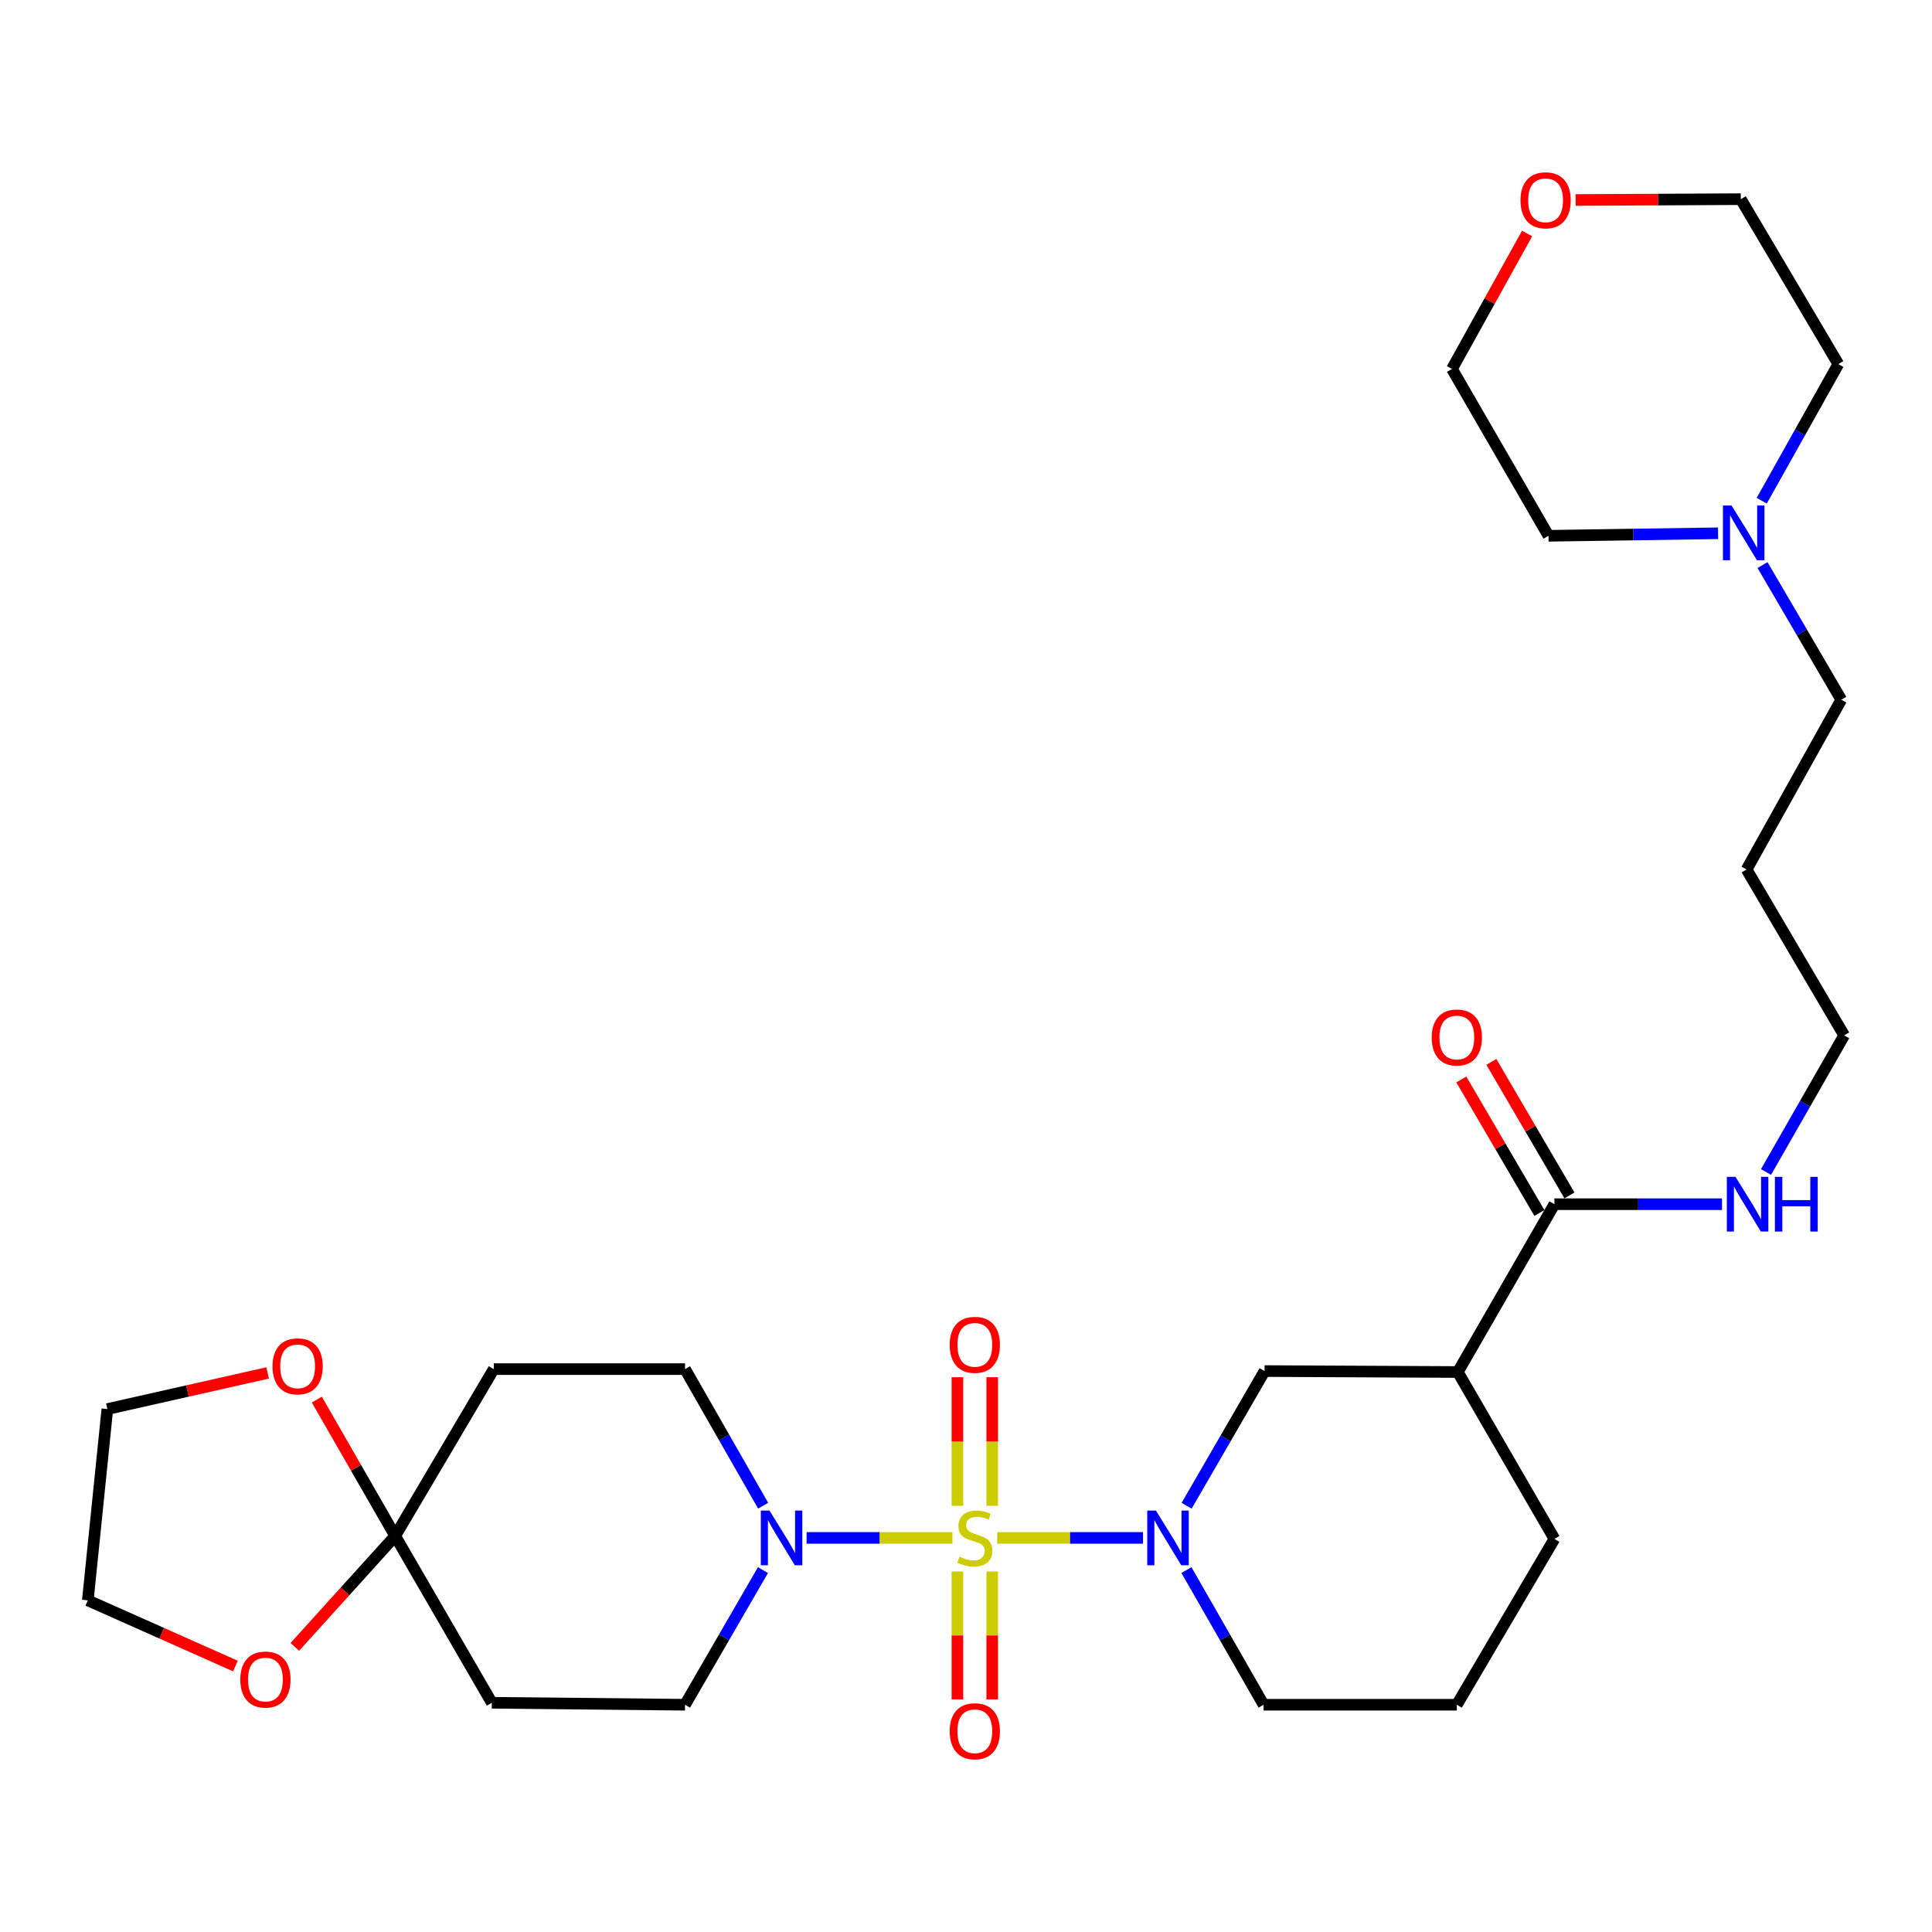 <?xml version='1.0' encoding='iso-8859-1'?>
<svg version='1.1' baseProfile='full'
              xmlns='http://www.w3.org/2000/svg'
                      xmlns:rdkit='http://www.rdkit.org/xml'
                      xmlns:xlink='http://www.w3.org/1999/xlink'
                  xml:space='preserve'
width='1000px' height='1000px' viewBox='0 0 1000 1000'>
<!-- END OF HEADER -->
<rect style='opacity:1.0;fill:#FFFFFF;stroke:none' width='1000' height='1000' x='0' y='0'> </rect>
<path class='bond-0' d='M 516.144,796.022 L 553.876,796.022' style='fill:none;fill-rule:evenodd;stroke:#CCCC00;stroke-width:6px;stroke-linecap:butt;stroke-linejoin:miter;stroke-opacity:1' />
<path class='bond-0' d='M 553.876,796.022 L 591.608,796.022' style='fill:none;fill-rule:evenodd;stroke:#0000FF;stroke-width:6px;stroke-linecap:butt;stroke-linejoin:miter;stroke-opacity:1' />
<path class='bond-1' d='M 492.984,796.022 L 455.238,796.022' style='fill:none;fill-rule:evenodd;stroke:#CCCC00;stroke-width:6px;stroke-linecap:butt;stroke-linejoin:miter;stroke-opacity:1' />
<path class='bond-1' d='M 455.238,796.022 L 417.492,796.022' style='fill:none;fill-rule:evenodd;stroke:#0000FF;stroke-width:6px;stroke-linecap:butt;stroke-linejoin:miter;stroke-opacity:1' />
<path class='bond-6' d='M 513.573,779.402 L 513.573,746.128' style='fill:none;fill-rule:evenodd;stroke:#CCCC00;stroke-width:6px;stroke-linecap:butt;stroke-linejoin:miter;stroke-opacity:1' />
<path class='bond-6' d='M 513.573,746.128 L 513.573,712.853' style='fill:none;fill-rule:evenodd;stroke:#FF0000;stroke-width:6px;stroke-linecap:butt;stroke-linejoin:miter;stroke-opacity:1' />
<path class='bond-6' d='M 495.556,779.402 L 495.556,746.128' style='fill:none;fill-rule:evenodd;stroke:#CCCC00;stroke-width:6px;stroke-linecap:butt;stroke-linejoin:miter;stroke-opacity:1' />
<path class='bond-6' d='M 495.556,746.128 L 495.556,712.853' style='fill:none;fill-rule:evenodd;stroke:#FF0000;stroke-width:6px;stroke-linecap:butt;stroke-linejoin:miter;stroke-opacity:1' />
<path class='bond-7' d='M 495.556,813.402 L 495.556,846.511' style='fill:none;fill-rule:evenodd;stroke:#CCCC00;stroke-width:6px;stroke-linecap:butt;stroke-linejoin:miter;stroke-opacity:1' />
<path class='bond-7' d='M 495.556,846.511 L 495.556,879.621' style='fill:none;fill-rule:evenodd;stroke:#FF0000;stroke-width:6px;stroke-linecap:butt;stroke-linejoin:miter;stroke-opacity:1' />
<path class='bond-7' d='M 513.573,813.402 L 513.573,846.511' style='fill:none;fill-rule:evenodd;stroke:#CCCC00;stroke-width:6px;stroke-linecap:butt;stroke-linejoin:miter;stroke-opacity:1' />
<path class='bond-7' d='M 513.573,846.511 L 513.573,879.621' style='fill:none;fill-rule:evenodd;stroke:#FF0000;stroke-width:6px;stroke-linecap:butt;stroke-linejoin:miter;stroke-opacity:1' />
<path class='bond-4' d='M 614.198,779.368 L 634.371,744.515' style='fill:none;fill-rule:evenodd;stroke:#0000FF;stroke-width:6px;stroke-linecap:butt;stroke-linejoin:miter;stroke-opacity:1' />
<path class='bond-4' d='M 634.371,744.515 L 654.545,709.661' style='fill:none;fill-rule:evenodd;stroke:#000000;stroke-width:6px;stroke-linecap:butt;stroke-linejoin:miter;stroke-opacity:1' />
<path class='bond-18' d='M 614.097,812.67 L 634.065,847.522' style='fill:none;fill-rule:evenodd;stroke:#0000FF;stroke-width:6px;stroke-linecap:butt;stroke-linejoin:miter;stroke-opacity:1' />
<path class='bond-18' d='M 634.065,847.522 L 654.034,882.373' style='fill:none;fill-rule:evenodd;stroke:#000000;stroke-width:6px;stroke-linecap:butt;stroke-linejoin:miter;stroke-opacity:1' />
<path class='bond-11' d='M 394.904,812.676 L 374.739,847.525' style='fill:none;fill-rule:evenodd;stroke:#0000FF;stroke-width:6px;stroke-linecap:butt;stroke-linejoin:miter;stroke-opacity:1' />
<path class='bond-11' d='M 374.739,847.525 L 354.574,882.373' style='fill:none;fill-rule:evenodd;stroke:#000000;stroke-width:6px;stroke-linecap:butt;stroke-linejoin:miter;stroke-opacity:1' />
<path class='bond-12' d='M 395.004,779.346 L 374.789,743.998' style='fill:none;fill-rule:evenodd;stroke:#0000FF;stroke-width:6px;stroke-linecap:butt;stroke-linejoin:miter;stroke-opacity:1' />
<path class='bond-12' d='M 374.789,743.998 L 354.574,708.65' style='fill:none;fill-rule:evenodd;stroke:#000000;stroke-width:6px;stroke-linecap:butt;stroke-linejoin:miter;stroke-opacity:1' />
<path class='bond-2' d='M 204.553,795.011 L 255.571,708.65' style='fill:none;fill-rule:evenodd;stroke:#000000;stroke-width:6px;stroke-linecap:butt;stroke-linejoin:miter;stroke-opacity:1' />
<path class='bond-13' d='M 204.553,795.011 L 178.578,823.72' style='fill:none;fill-rule:evenodd;stroke:#000000;stroke-width:6px;stroke-linecap:butt;stroke-linejoin:miter;stroke-opacity:1' />
<path class='bond-13' d='M 178.578,823.72 L 152.602,852.428' style='fill:none;fill-rule:evenodd;stroke:#FF0000;stroke-width:6px;stroke-linecap:butt;stroke-linejoin:miter;stroke-opacity:1' />
<path class='bond-14' d='M 204.553,795.011 L 184.269,759.717' style='fill:none;fill-rule:evenodd;stroke:#000000;stroke-width:6px;stroke-linecap:butt;stroke-linejoin:miter;stroke-opacity:1' />
<path class='bond-14' d='M 184.269,759.717 L 163.985,724.423' style='fill:none;fill-rule:evenodd;stroke:#FF0000;stroke-width:6px;stroke-linecap:butt;stroke-linejoin:miter;stroke-opacity:1' />
<path class='bond-30' d='M 204.553,795.011 L 254.56,881.352' style='fill:none;fill-rule:evenodd;stroke:#000000;stroke-width:6px;stroke-linecap:butt;stroke-linejoin:miter;stroke-opacity:1' />
<path class='bond-3' d='M 754.558,710.152 L 654.545,709.661' style='fill:none;fill-rule:evenodd;stroke:#000000;stroke-width:6px;stroke-linecap:butt;stroke-linejoin:miter;stroke-opacity:1' />
<path class='bond-5' d='M 754.558,710.152 L 804.565,623.291' style='fill:none;fill-rule:evenodd;stroke:#000000;stroke-width:6px;stroke-linecap:butt;stroke-linejoin:miter;stroke-opacity:1' />
<path class='bond-31' d='M 754.558,710.152 L 804.565,796.523' style='fill:none;fill-rule:evenodd;stroke:#000000;stroke-width:6px;stroke-linecap:butt;stroke-linejoin:miter;stroke-opacity:1' />
<path class='bond-15' d='M 812.341,618.742 L 792.13,584.188' style='fill:none;fill-rule:evenodd;stroke:#000000;stroke-width:6px;stroke-linecap:butt;stroke-linejoin:miter;stroke-opacity:1' />
<path class='bond-15' d='M 792.13,584.188 L 771.92,549.633' style='fill:none;fill-rule:evenodd;stroke:#FF0000;stroke-width:6px;stroke-linecap:butt;stroke-linejoin:miter;stroke-opacity:1' />
<path class='bond-15' d='M 796.789,627.839 L 776.578,593.284' style='fill:none;fill-rule:evenodd;stroke:#000000;stroke-width:6px;stroke-linecap:butt;stroke-linejoin:miter;stroke-opacity:1' />
<path class='bond-15' d='M 776.578,593.284 L 756.368,558.729' style='fill:none;fill-rule:evenodd;stroke:#FF0000;stroke-width:6px;stroke-linecap:butt;stroke-linejoin:miter;stroke-opacity:1' />
<path class='bond-17' d='M 804.565,623.291 L 847.937,623.291' style='fill:none;fill-rule:evenodd;stroke:#000000;stroke-width:6px;stroke-linecap:butt;stroke-linejoin:miter;stroke-opacity:1' />
<path class='bond-17' d='M 847.937,623.291 L 891.309,623.291' style='fill:none;fill-rule:evenodd;stroke:#0000FF;stroke-width:6px;stroke-linecap:butt;stroke-linejoin:miter;stroke-opacity:1' />
<path class='bond-8' d='M 255.571,708.65 L 354.574,708.65' style='fill:none;fill-rule:evenodd;stroke:#000000;stroke-width:6px;stroke-linecap:butt;stroke-linejoin:miter;stroke-opacity:1' />
<path class='bond-9' d='M 254.56,881.352 L 354.574,882.373' style='fill:none;fill-rule:evenodd;stroke:#000000;stroke-width:6px;stroke-linecap:butt;stroke-linejoin:miter;stroke-opacity:1' />
<path class='bond-10' d='M 912.274,292.486 L 932.659,327.331' style='fill:none;fill-rule:evenodd;stroke:#0000FF;stroke-width:6px;stroke-linecap:butt;stroke-linejoin:miter;stroke-opacity:1' />
<path class='bond-10' d='M 932.659,327.331 L 953.044,362.176' style='fill:none;fill-rule:evenodd;stroke:#000000;stroke-width:6px;stroke-linecap:butt;stroke-linejoin:miter;stroke-opacity:1' />
<path class='bond-22' d='M 911.872,259.161 L 931.697,223.807' style='fill:none;fill-rule:evenodd;stroke:#0000FF;stroke-width:6px;stroke-linecap:butt;stroke-linejoin:miter;stroke-opacity:1' />
<path class='bond-22' d='M 931.697,223.807 L 951.523,188.454' style='fill:none;fill-rule:evenodd;stroke:#000000;stroke-width:6px;stroke-linecap:butt;stroke-linejoin:miter;stroke-opacity:1' />
<path class='bond-23' d='M 889.261,276.023 L 845.382,276.675' style='fill:none;fill-rule:evenodd;stroke:#0000FF;stroke-width:6px;stroke-linecap:butt;stroke-linejoin:miter;stroke-opacity:1' />
<path class='bond-23' d='M 845.382,276.675 L 801.502,277.327' style='fill:none;fill-rule:evenodd;stroke:#000000;stroke-width:6px;stroke-linecap:butt;stroke-linejoin:miter;stroke-opacity:1' />
<path class='bond-26' d='M 121.865,862.346 L 83.66,845.344' style='fill:none;fill-rule:evenodd;stroke:#FF0000;stroke-width:6px;stroke-linecap:butt;stroke-linejoin:miter;stroke-opacity:1' />
<path class='bond-26' d='M 83.66,845.344 L 45.455,828.343' style='fill:none;fill-rule:evenodd;stroke:#000000;stroke-width:6px;stroke-linecap:butt;stroke-linejoin:miter;stroke-opacity:1' />
<path class='bond-27' d='M 138.522,710.629 L 97.043,719.979' style='fill:none;fill-rule:evenodd;stroke:#FF0000;stroke-width:6px;stroke-linecap:butt;stroke-linejoin:miter;stroke-opacity:1' />
<path class='bond-27' d='M 97.043,719.979 L 55.564,729.33' style='fill:none;fill-rule:evenodd;stroke:#000000;stroke-width:6px;stroke-linecap:butt;stroke-linejoin:miter;stroke-opacity:1' />
<path class='bond-16' d='M 790.428,120.852 L 770.982,155.909' style='fill:none;fill-rule:evenodd;stroke:#FF0000;stroke-width:6px;stroke-linecap:butt;stroke-linejoin:miter;stroke-opacity:1' />
<path class='bond-16' d='M 770.982,155.909 L 751.535,190.966' style='fill:none;fill-rule:evenodd;stroke:#000000;stroke-width:6px;stroke-linecap:butt;stroke-linejoin:miter;stroke-opacity:1' />
<path class='bond-33' d='M 815.526,103.516 L 858.276,103.3' style='fill:none;fill-rule:evenodd;stroke:#FF0000;stroke-width:6px;stroke-linecap:butt;stroke-linejoin:miter;stroke-opacity:1' />
<path class='bond-33' d='M 858.276,103.3 L 901.025,103.084' style='fill:none;fill-rule:evenodd;stroke:#000000;stroke-width:6px;stroke-linecap:butt;stroke-linejoin:miter;stroke-opacity:1' />
<path class='bond-25' d='M 914.091,606.614 L 934.318,571.261' style='fill:none;fill-rule:evenodd;stroke:#0000FF;stroke-width:6px;stroke-linecap:butt;stroke-linejoin:miter;stroke-opacity:1' />
<path class='bond-25' d='M 934.318,571.261 L 954.545,535.909' style='fill:none;fill-rule:evenodd;stroke:#000000;stroke-width:6px;stroke-linecap:butt;stroke-linejoin:miter;stroke-opacity:1' />
<path class='bond-24' d='M 654.034,882.373 L 754.048,882.373' style='fill:none;fill-rule:evenodd;stroke:#000000;stroke-width:6px;stroke-linecap:butt;stroke-linejoin:miter;stroke-opacity:1' />
<path class='bond-19' d='M 804.565,796.523 L 754.048,882.373' style='fill:none;fill-rule:evenodd;stroke:#000000;stroke-width:6px;stroke-linecap:butt;stroke-linejoin:miter;stroke-opacity:1' />
<path class='bond-20' d='M 953.044,362.176 L 904.038,450.038' style='fill:none;fill-rule:evenodd;stroke:#000000;stroke-width:6px;stroke-linecap:butt;stroke-linejoin:miter;stroke-opacity:1' />
<path class='bond-21' d='M 904.038,450.038 L 954.545,535.909' style='fill:none;fill-rule:evenodd;stroke:#000000;stroke-width:6px;stroke-linecap:butt;stroke-linejoin:miter;stroke-opacity:1' />
<path class='bond-29' d='M 951.523,188.454 L 901.025,103.084' style='fill:none;fill-rule:evenodd;stroke:#000000;stroke-width:6px;stroke-linecap:butt;stroke-linejoin:miter;stroke-opacity:1' />
<path class='bond-28' d='M 801.502,277.327 L 751.535,190.966' style='fill:none;fill-rule:evenodd;stroke:#000000;stroke-width:6px;stroke-linecap:butt;stroke-linejoin:miter;stroke-opacity:1' />
<path class='bond-32' d='M 45.455,828.343 L 55.564,729.33' style='fill:none;fill-rule:evenodd;stroke:#000000;stroke-width:6px;stroke-linecap:butt;stroke-linejoin:miter;stroke-opacity:1' />
<path  class='atom-0' d='M 496.564 805.742
Q 496.884 805.862, 498.204 806.422
Q 499.524 806.982, 500.964 807.342
Q 502.444 807.662, 503.884 807.662
Q 506.564 807.662, 508.124 806.382
Q 509.684 805.062, 509.684 802.782
Q 509.684 801.222, 508.884 800.262
Q 508.124 799.302, 506.924 798.782
Q 505.724 798.262, 503.724 797.662
Q 501.204 796.902, 499.684 796.182
Q 498.204 795.462, 497.124 793.942
Q 496.084 792.422, 496.084 789.862
Q 496.084 786.302, 498.484 784.102
Q 500.924 781.902, 505.724 781.902
Q 509.004 781.902, 512.724 783.462
L 511.804 786.542
Q 508.404 785.142, 505.844 785.142
Q 503.084 785.142, 501.564 786.302
Q 500.044 787.422, 500.084 789.382
Q 500.084 790.902, 500.844 791.822
Q 501.644 792.742, 502.764 793.262
Q 503.924 793.782, 505.844 794.382
Q 508.404 795.182, 509.924 795.982
Q 511.444 796.782, 512.524 798.422
Q 513.644 800.022, 513.644 802.782
Q 513.644 806.702, 511.004 808.822
Q 508.404 810.902, 504.044 810.902
Q 501.524 810.902, 499.604 810.342
Q 497.724 809.822, 495.484 808.902
L 496.564 805.742
' fill='#CCCC00'/>
<path  class='atom-1' d='M 598.298 781.862
L 607.578 796.862
Q 608.498 798.342, 609.978 801.022
Q 611.458 803.702, 611.538 803.862
L 611.538 781.862
L 615.298 781.862
L 615.298 810.182
L 611.418 810.182
L 601.458 793.782
Q 600.298 791.862, 599.058 789.662
Q 597.858 787.462, 597.498 786.782
L 597.498 810.182
L 593.818 810.182
L 593.818 781.862
L 598.298 781.862
' fill='#0000FF'/>
<path  class='atom-2' d='M 398.281 781.862
L 407.561 796.862
Q 408.481 798.342, 409.961 801.022
Q 411.441 803.702, 411.521 803.862
L 411.521 781.862
L 415.281 781.862
L 415.281 810.182
L 411.401 810.182
L 401.441 793.782
Q 400.281 791.862, 399.041 789.662
Q 397.841 787.462, 397.481 786.782
L 397.481 810.182
L 393.801 810.182
L 393.801 781.862
L 398.281 781.862
' fill='#0000FF'/>
<path  class='atom-7' d='M 491.564 696.089
Q 491.564 689.289, 494.924 685.489
Q 498.284 681.689, 504.564 681.689
Q 510.844 681.689, 514.204 685.489
Q 517.564 689.289, 517.564 696.089
Q 517.564 702.969, 514.164 706.889
Q 510.764 710.769, 504.564 710.769
Q 498.324 710.769, 494.924 706.889
Q 491.564 703.009, 491.564 696.089
M 504.564 707.569
Q 508.884 707.569, 511.204 704.689
Q 513.564 701.769, 513.564 696.089
Q 513.564 690.529, 511.204 687.729
Q 508.884 684.889, 504.564 684.889
Q 500.244 684.889, 497.884 687.689
Q 495.564 690.489, 495.564 696.089
Q 495.564 701.809, 497.884 704.689
Q 500.244 707.569, 504.564 707.569
' fill='#FF0000'/>
<path  class='atom-8' d='M 491.564 896.086
Q 491.564 889.286, 494.924 885.486
Q 498.284 881.686, 504.564 881.686
Q 510.844 881.686, 514.204 885.486
Q 517.564 889.286, 517.564 896.086
Q 517.564 902.966, 514.164 906.886
Q 510.764 910.766, 504.564 910.766
Q 498.324 910.766, 494.924 906.886
Q 491.564 903.006, 491.564 896.086
M 504.564 907.566
Q 508.884 907.566, 511.204 904.686
Q 513.564 901.766, 513.564 896.086
Q 513.564 890.526, 511.204 887.726
Q 508.884 884.886, 504.564 884.886
Q 500.244 884.886, 497.884 887.686
Q 495.564 890.486, 495.564 896.086
Q 495.564 901.806, 497.884 904.686
Q 500.244 907.566, 504.564 907.566
' fill='#FF0000'/>
<path  class='atom-11' d='M 896.267 261.665
L 905.547 276.665
Q 906.467 278.145, 907.947 280.825
Q 909.427 283.505, 909.507 283.665
L 909.507 261.665
L 913.267 261.665
L 913.267 289.985
L 909.387 289.985
L 899.427 273.585
Q 898.267 271.665, 897.027 269.465
Q 895.827 267.265, 895.467 266.585
L 895.467 289.985
L 891.787 289.985
L 891.787 261.665
L 896.267 261.665
' fill='#0000FF'/>
<path  class='atom-14' d='M 124.381 869.331
Q 124.381 862.531, 127.741 858.731
Q 131.101 854.931, 137.381 854.931
Q 143.661 854.931, 147.021 858.731
Q 150.381 862.531, 150.381 869.331
Q 150.381 876.211, 146.981 880.131
Q 143.581 884.011, 137.381 884.011
Q 131.141 884.011, 127.741 880.131
Q 124.381 876.251, 124.381 869.331
M 137.381 880.811
Q 141.701 880.811, 144.021 877.931
Q 146.381 875.011, 146.381 869.331
Q 146.381 863.771, 144.021 860.971
Q 141.701 858.131, 137.381 858.131
Q 133.061 858.131, 130.701 860.931
Q 128.381 863.731, 128.381 869.331
Q 128.381 875.051, 130.701 877.931
Q 133.061 880.811, 137.381 880.811
' fill='#FF0000'/>
<path  class='atom-15' d='M 141.046 707.209
Q 141.046 700.409, 144.406 696.609
Q 147.766 692.809, 154.046 692.809
Q 160.326 692.809, 163.686 696.609
Q 167.046 700.409, 167.046 707.209
Q 167.046 714.089, 163.646 718.009
Q 160.246 721.889, 154.046 721.889
Q 147.806 721.889, 144.406 718.009
Q 141.046 714.129, 141.046 707.209
M 154.046 718.689
Q 158.366 718.689, 160.686 715.809
Q 163.046 712.889, 163.046 707.209
Q 163.046 701.649, 160.686 698.849
Q 158.366 696.009, 154.046 696.009
Q 149.726 696.009, 147.366 698.809
Q 145.046 701.609, 145.046 707.209
Q 145.046 712.929, 147.366 715.809
Q 149.726 718.689, 154.046 718.689
' fill='#FF0000'/>
<path  class='atom-16' d='M 741.048 537
Q 741.048 530.2, 744.408 526.4
Q 747.768 522.6, 754.048 522.6
Q 760.328 522.6, 763.688 526.4
Q 767.048 530.2, 767.048 537
Q 767.048 543.88, 763.648 547.8
Q 760.248 551.68, 754.048 551.68
Q 747.808 551.68, 744.408 547.8
Q 741.048 543.92, 741.048 537
M 754.048 548.48
Q 758.368 548.48, 760.688 545.6
Q 763.048 542.68, 763.048 537
Q 763.048 531.44, 760.688 528.64
Q 758.368 525.8, 754.048 525.8
Q 749.728 525.8, 747.368 528.6
Q 745.048 531.4, 745.048 537
Q 745.048 542.72, 747.368 545.6
Q 749.728 548.48, 754.048 548.48
' fill='#FF0000'/>
<path  class='atom-17' d='M 787.001 103.674
Q 787.001 96.874, 790.361 93.074
Q 793.721 89.274, 800.001 89.274
Q 806.281 89.274, 809.641 93.074
Q 813.001 96.874, 813.001 103.674
Q 813.001 110.554, 809.601 114.474
Q 806.201 118.354, 800.001 118.354
Q 793.761 118.354, 790.361 114.474
Q 787.001 110.594, 787.001 103.674
M 800.001 115.154
Q 804.321 115.154, 806.641 112.274
Q 809.001 109.354, 809.001 103.674
Q 809.001 98.114, 806.641 95.314
Q 804.321 92.474, 800.001 92.474
Q 795.681 92.474, 793.321 95.274
Q 791.001 98.074, 791.001 103.674
Q 791.001 109.394, 793.321 112.274
Q 795.681 115.154, 800.001 115.154
' fill='#FF0000'/>
<path  class='atom-18' d='M 898.289 609.131
L 907.569 624.131
Q 908.489 625.611, 909.969 628.291
Q 911.449 630.971, 911.529 631.131
L 911.529 609.131
L 915.289 609.131
L 915.289 637.451
L 911.409 637.451
L 901.449 621.051
Q 900.289 619.131, 899.049 616.931
Q 897.849 614.731, 897.489 614.051
L 897.489 637.451
L 893.809 637.451
L 893.809 609.131
L 898.289 609.131
' fill='#0000FF'/>
<path  class='atom-18' d='M 918.689 609.131
L 922.529 609.131
L 922.529 621.171
L 937.009 621.171
L 937.009 609.131
L 940.849 609.131
L 940.849 637.451
L 937.009 637.451
L 937.009 624.371
L 922.529 624.371
L 922.529 637.451
L 918.689 637.451
L 918.689 609.131
' fill='#0000FF'/>
</svg>
